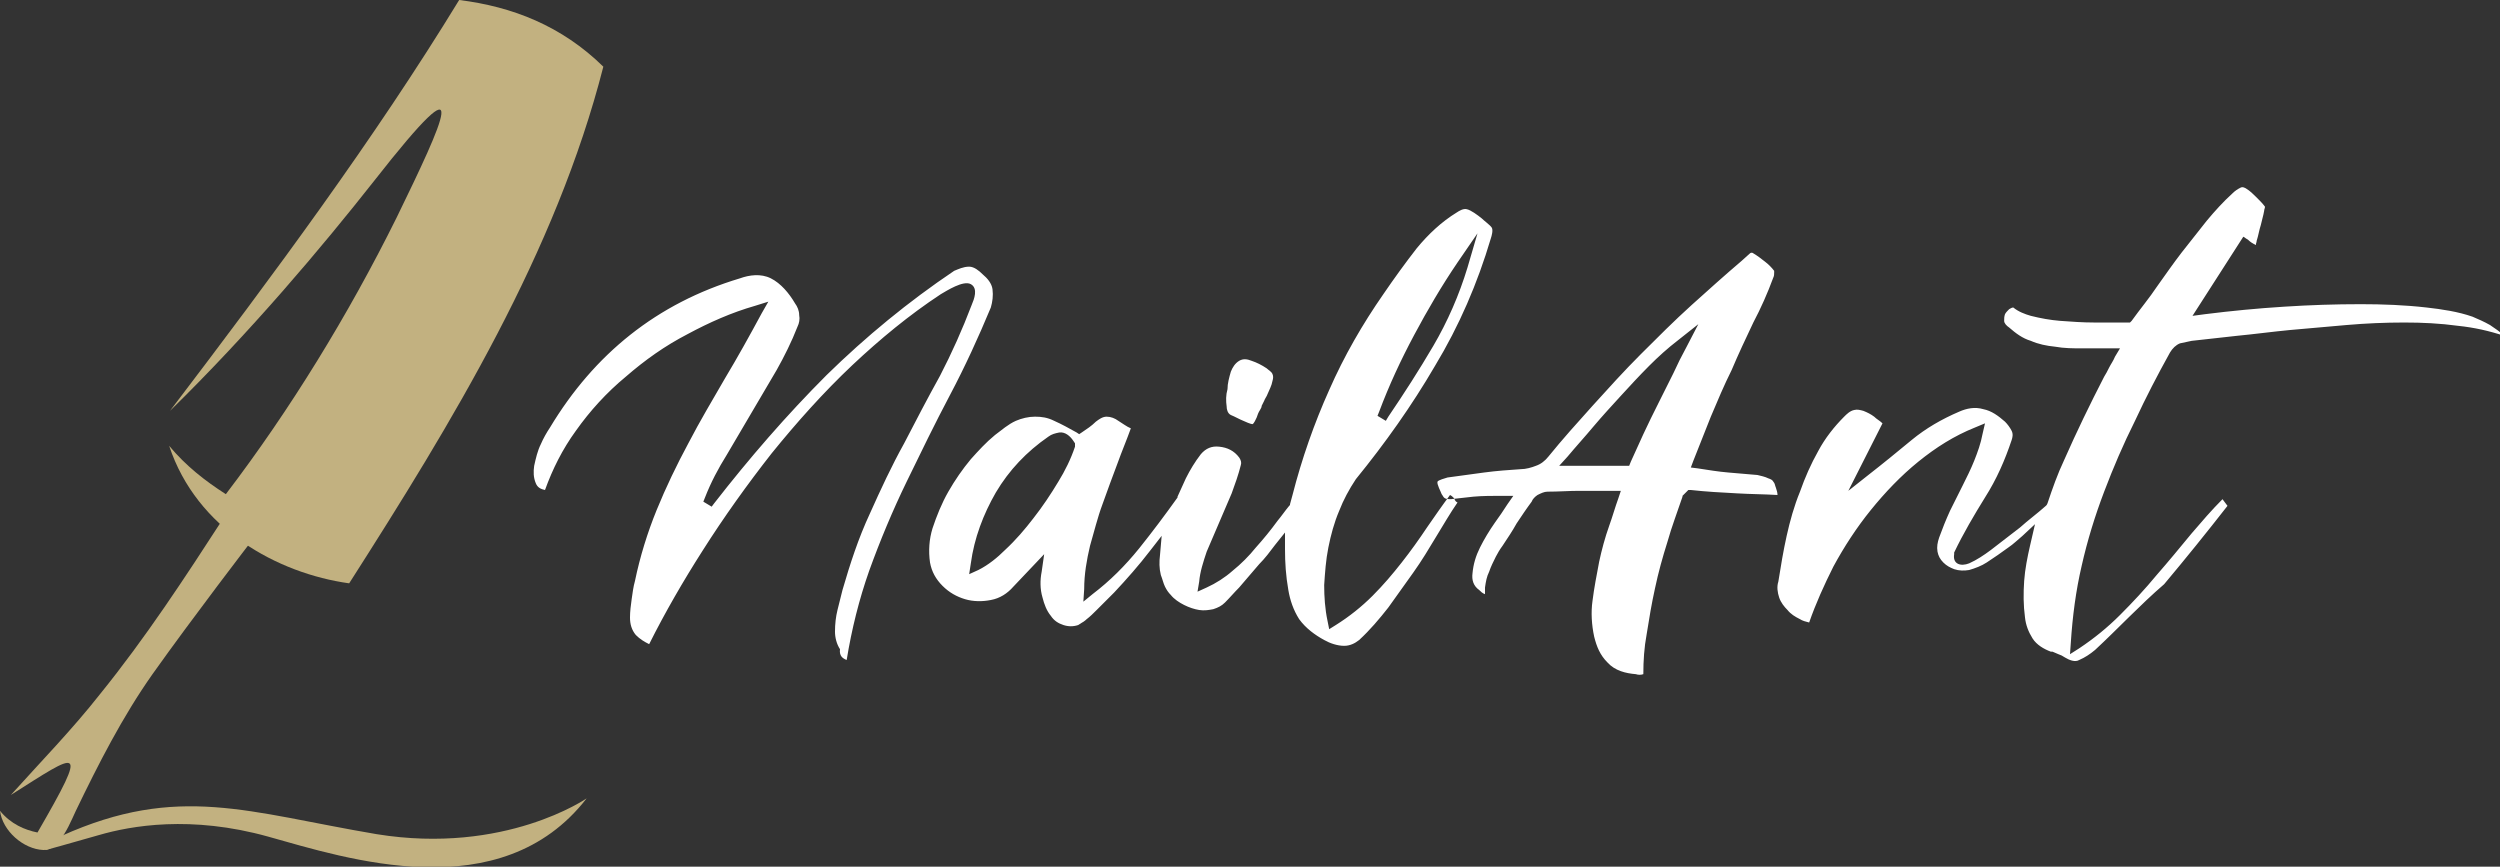 <svg xmlns="http://www.w3.org/2000/svg" xml:space="preserve" id="Layer_1" width="300" height="104" x="0" y="0" style="enable-background:new 0 0 300 104" version="1.0"><rect width="100%" height="100%" fill="#333333" stroke="none"/><style>.st1{fill-rule:evenodd;clip-rule:evenodd;fill:#c2b180}</style><path d="M101.6 79.2c.6-3.7 1.5-7.3 2.7-10.7 1.3-3.6 2.8-7.2 4.5-10.7 1.7-3.5 3.4-7 5.2-10.4 1.8-3.4 3.4-6.9 4.9-10.5.2-.7.3-1.4.2-2.2-.1-.7-.6-1.3-1.2-1.8-.4-.4-1-.9-1.6-.9-.7 0-1.3.3-1.8.5-5.5 3.7-10.6 7.9-15.3 12.5-4.8 4.8-9.3 10-13.5 15.4l-.3.4-1-.6.2-.5c.7-1.8 1.6-3.5 2.6-5.1l3-5.1 3-5.1c.9-1.6 1.8-3.4 2.5-5.2.2-.4.3-.9.2-1.4 0-.5-.2-1-.5-1.4-.7-1.2-1.7-2.4-2.9-3-1.2-.6-2.6-.4-3.7 0-10 3-17.5 9.1-22.8 17.9-.4.6-.8 1.3-1.1 2-.4.8-.6 1.7-.8 2.6-.1.7-.1 1.4.2 2.1.2.5.6.7 1.1.8.9-2.5 2.1-4.9 3.7-7.1 1.7-2.4 3.7-4.6 6-6.5 2.3-2 4.7-3.7 7.4-5.1 2.6-1.4 5.3-2.6 8.1-3.4l1.6-.5-.8 1.4c-1.4 2.6-2.9 5.3-4.4 7.8-1.5 2.6-3 5.1-4.4 7.8-1.4 2.6-2.7 5.3-3.8 8-1.1 2.7-2 5.6-2.6 8.5-.2.7-.3 1.5-.4 2.2-.1.7-.2 1.5-.2 2.2 0 .8.2 1.5.7 2.1.5.5 1 .8 1.6 1.1 1.9-3.8 4.1-7.6 6.4-11.2 2.6-4.1 5.4-8 8.3-11.7 3-3.7 6.2-7.3 9.7-10.6 3.3-3.1 6.8-6 10.6-8.5.7-.4 2.7-1.7 3.6-1.2.9.5.4 1.8.1 2.5-1.1 2.9-2.4 5.8-3.8 8.5-1.5 2.7-2.9 5.4-4.3 8.1-1.5 2.7-2.8 5.5-4.1 8.4-1.4 3-2.4 6.1-3.3 9.2l-.6 2.4c-.2.8-.3 1.7-.3 2.6 0 .7.2 1.5.6 2.1-.1.8.3 1.1.8 1.3zm73.3-18.9c-.9 1.3-1.7 2.7-2.5 4-.9 1.5-1.8 3-2.8 4.4l-3 4.2c-1.1 1.4-2.2 2.7-3.5 3.9-.5.4-1.1.7-1.8.7-.8 0-1.7-.3-2.4-.7-1.1-.6-2.2-1.4-3-2.5-.7-1.1-1.1-2.3-1.3-3.5-.3-1.7-.4-3.3-.4-4.9v-2l-1.2 1.5c-.6.8-1.2 1.6-1.9 2.3-.8.9-1.6 1.9-2.4 2.8-.6.6-1.1 1.2-1.7 1.8-.4.4-.8.6-1.4.8-.5.1-1.1.2-1.7.1-.6-.1-1.2-.3-1.8-.6-.6-.3-1.2-.7-1.6-1.2-.3-.3-.5-.6-.7-1-.2-.4-.3-.9-.5-1.4-.2-.8-.2-1.6-.1-2.4l.2-2.3-1.4 1.8c-1.3 1.7-2.8 3.4-4.3 5l-2.1 2.1c-.4.4-.8.8-1.2 1.1-.2.2-.5.4-.7.5-.1.1-.2.1-.3.2-.6.2-1.2.2-1.8 0-.6-.2-1.1-.5-1.5-1.1-.5-.6-.8-1.4-1-2.2-.3-1-.3-2.1-.1-3.1l.3-2.1-3.7 3.9c-.7.8-1.6 1.4-2.7 1.6-1 .2-2.1.2-3.1-.1-1-.3-1.9-.8-2.7-1.6-.8-.8-1.3-1.7-1.5-2.8-.2-1.4-.1-2.8.3-4.1.5-1.5 1.1-3 1.9-4.4.8-1.4 1.7-2.7 2.7-3.9.9-1 1.8-2 2.9-2.9.8-.6 1.6-1.3 2.5-1.7.7-.3 1.5-.5 2.3-.5.8 0 1.5.1 2.3.5.9.4 1.8.9 2.7 1.4l.3.2.3-.2c.6-.4 1.2-.8 1.7-1.3.4-.3.8-.6 1.3-.6s1 .2 1.4.5c.5.3 1 .7 1.5.9-.5 1.4-1.1 2.8-1.6 4.2-.6 1.6-1.2 3.2-1.8 4.9-.6 1.6-1 3.3-1.5 5-.4 1.7-.7 3.4-.7 5.2l-.1 1.5 1.1-.9c2.1-1.6 3.9-3.4 5.6-5.5 1.6-2 3.1-4 4.6-6.1v-.1c.3-.7.7-1.5 1-2.2.5-1 1.1-2 1.8-2.9.6-.7 1.3-1 2.2-.9 1 .1 1.8.5 2.4 1.3.2.3.3.6.2.9-.3 1.2-.7 2.3-1.1 3.4-.5 1.2-1 2.3-1.5 3.5-.5 1.2-1 2.3-1.5 3.5-.4 1.2-.8 2.4-.9 3.6l-.2 1.2 1.1-.5c1.1-.5 2.2-1.2 3.1-2 1-.8 2-1.8 2.8-2.8.9-1 1.8-2.1 2.6-3.2.5-.6.9-1.2 1.4-1.8l.1-.1v-.1c.1-.4.2-.7.3-1.1 1.1-4.3 2.6-8.6 4.4-12.6 1.8-4.1 4-7.9 6.5-11.5 1.3-1.9 2.6-3.7 4-5.5 1.4-1.7 3-3.2 4.8-4.3.3-.2.8-.5 1.2-.4.5.1 1.3.7 1.8 1.1.3.3 1 .8 1.2 1.1.2.3 0 1-.1 1.3-1.6 5.4-3.8 10.5-6.7 15.3-2.8 4.8-6 9.3-9.5 13.6-.8 1.2-1.5 2.5-2 3.8-.6 1.4-1 2.9-1.3 4.4-.3 1.5-.4 3-.5 4.5 0 1.4.1 2.9.4 4.3l.2 1 .8-.5c1.6-1 3.1-2.2 4.4-3.5 1.3-1.3 2.4-2.6 3.5-4s2.1-2.8 3.1-4.3c.9-1.3 1.8-2.6 2.7-3.8.2.1.3.2.5.4.1.3.2.4.4.5zM129 53.6c-.5 1.5-1.2 2.9-2 4.2-.9 1.5-1.9 3-3 4.4-1 1.3-2.1 2.6-3.4 3.8-.9.9-2 1.8-3.2 2.4l-1.1.5.2-1.3c.4-3 1.5-5.9 3-8.5 1.6-2.7 3.7-4.9 6.3-6.7.4-.3.8-.4 1.3-.5.7-.1 1.3.4 1.7 1l.2.3v.4zm47.1-21.5 1.2-4.1-2.4 3.5c-1.9 2.8-3.6 5.7-5.2 8.7-1.6 3-3 6-4.2 9.2l-.2.5 1 .6.3-.5c1.9-2.8 3.7-5.6 5.4-8.5 1.7-2.9 3.1-6.1 4.1-9.4zm-28.9 16.7c0 .3.1.8.5 1 .5.2 1 .5 1.5.7.2.1.9.4 1.1.4.2-.1.4-.6.5-.8.1-.3.2-.6.4-.9.1-.2.2-.3.2-.5l.3-.6c.1-.3.3-.5.4-.8.2-.5.5-1 .6-1.6.1-.3.1-.6 0-.8-.1-.3-.5-.5-.7-.7-.6-.4-1.2-.7-1.8-.9-.5-.2-1-.3-1.5 0s-.8.8-1 1.3c-.2.7-.4 1.4-.4 2.1-.2.7-.2 1.4-.1 2.1zm65.6-15.5c.1-.2.1-.4.1-.6v-.2c-.3-.4-.7-.8-1.1-1.1-.5-.4-.9-.7-1.4-1-.1-.1-.3-.1-.4 0-.3.3-.7.6-1 .9-2 1.7-4 3.5-6 5.3-2.1 1.9-4.1 3.9-6.1 5.9-2 2-3.9 4.1-5.8 6.2-1.8 2-3.6 4-5.3 6.1-.4.5-.9.9-1.5 1.1-.5.2-1.2.4-1.8.4-1.5.1-2.9.2-4.4.4-1.5.2-2.9.4-4.4.6-.3.1-1.1.3-1.2.5-.1.3.4 1.2.5 1.5.1.1.2.4.4.5.2.1.5.1.7.1l2.7-.3c1.1-.1 2.3-.1 3.5-.1h1.3l-.7 1c-.5.8-1 1.5-1.5 2.2-.7 1-1.3 2-1.8 3s-.8 2-.9 3.1c-.1.8.1 1.5.8 2 .2.2.4.4.7.5v-.8c.1-.7.2-1.3.5-1.9.2-.6.5-1.2.8-1.8.2-.4.5-.9.8-1.3.6-.9 1.2-1.8 1.7-2.7.6-.9 1.2-1.8 1.8-2.6.1-.3.4-.6.7-.8.4-.2.8-.4 1.2-.4 1.3 0 2.6-.1 3.8-.1h5l-.3.9c-.4 1.1-.7 2.2-1.1 3.3-.5 1.4-.9 2.9-1.2 4.3-.3 1.6-.6 3.1-.8 4.7-.2 1.4-.1 2.9.2 4.3.3 1.2.7 2.2 1.6 3.1.9 1 2.2 1.3 3.4 1.4.3.1.6.1.9 0 0-1.6.1-3.2.4-4.8.3-1.9.6-3.7 1-5.5.4-1.9.9-3.7 1.5-5.6.5-1.8 1.2-3.6 1.8-5.4v-.1l.1-.1.4-.4.2-.2h.3c1.8.2 3.6.3 5.5.4 1.6.1 3.3.1 4.9.2 0-.3-.1-.6-.2-.9-.1-.2-.1-.5-.3-.7-.1-.2-.3-.3-.6-.4-.4-.2-.9-.3-1.3-.4-1.2-.1-2.3-.2-3.5-.3-1.2-.1-2.4-.3-3.7-.5l-.8-.1.3-.8c.7-1.8 1.4-3.5 2.1-5.3.8-1.9 1.6-3.8 2.5-5.6.8-1.9 1.7-3.8 2.6-5.7.9-1.7 1.7-3.5 2.4-5.4zm-17.3 22.6h-8.4l1-1.1c1-1.2 2.1-2.4 3.1-3.6 1.1-1.3 2.2-2.5 3.3-3.7 1.1-1.2 2.2-2.4 3.4-3.6 1.1-1.1 2.2-2.1 3.5-3.1l2.4-1.9-1.4 2.7c-.6 1.1-1.1 2.1-1.6 3.2l-1.8 3.6c-.6 1.2-1.2 2.4-1.8 3.7l-1.5 3.3-.2.5zM251.4 78c-.6.5-1.2.9-1.9 1.2-.5.3-1.2 0-1.7-.3-.3-.2-.5-.3-.8-.4-.2-.1-.5-.2-.7-.3h-.2c-.8-.3-1.7-.8-2.2-1.6-.5-.8-.8-1.6-.9-2.5-.2-1.5-.2-2.9-.1-4.4.1-1.4.4-2.9.7-4.2l.6-2.6-1.5 1.4c-.6.5-1.1 1-1.7 1.4-.8.6-1.7 1.2-2.6 1.8-.6.4-1.4.7-2.1.9-.6.1-1.2.1-1.8-.1-.5-.2-.9-.4-1.3-.8s-.6-.8-.7-1.3c-.1-.6 0-1.1.2-1.7.4-1.1.8-2.1 1.3-3.2l1.5-3c.5-1 1-2 1.4-3 .4-1 .8-2.1 1-3.2l.3-1.3-1.2.5c-2.5 1-4.7 2.4-6.8 4.1-2.1 1.7-4 3.7-5.7 5.8-1.7 2.1-3.2 4.4-4.5 6.8-1.1 2.2-2.1 4.4-2.9 6.7-.4-.1-.8-.2-1.1-.4-.6-.3-1.1-.6-1.5-1.1-.4-.4-.8-.9-1-1.5-.2-.6-.3-1.3-.1-1.9.3-1.9.6-3.7 1-5.5.4-1.8.9-3.6 1.6-5.3.6-1.7 1.3-3.3 2.2-4.9.8-1.5 1.9-2.9 3.1-4.1.3-.3.7-.7 1.2-.8.4-.1.7 0 1.1.1.5.2.9.4 1.3.7.3.3.7.5 1 .8l-4.1 8.1 2.4-1.9c1.8-1.4 3.5-2.8 5.2-4.2 1.7-1.4 3.6-2.5 5.7-3.4.9-.4 1.9-.6 2.9-.3 1 .2 1.8.8 2.6 1.5.3.3.6.7.8 1.1.2.4.1.8 0 1.1-.8 2.4-1.8 4.7-3.2 6.9-1.3 2.1-2.6 4.3-3.7 6.6v.2c-.2 1.2.8 1.5 1.8 1.1.9-.4 1.8-1 2.6-1.6 1.2-.9 2.3-1.8 3.5-2.7 1-.9 2.1-1.7 3.1-2.6l.1-.1.1-.2c.6-1.8 1.2-3.5 2-5.2 1.5-3.4 3.1-6.7 4.8-10 .2-.3.4-.7.6-1.1.2-.4.5-.8.7-1.3l.6-1h-4.6c-1 0-2.1 0-3.2-.2-1-.1-2-.3-2.9-.7-1-.3-1.8-.9-2.6-1.6-.3-.2-.6-.5-.6-.8 0-.3 0-.5.1-.8.1-.2.3-.4.5-.6.2-.1.3-.2.5-.2.6.5 1.4.8 2.1 1 1.2.3 2.3.5 3.5.6 1.4.1 2.7.2 4.1.2h4.3l.2-.2c1-1.4 2.1-2.7 3.1-4.2 1-1.4 1.9-2.7 2.9-4 1-1.3 2-2.5 3-3.8 1-1.2 2-2.3 3.1-3.3.3-.3.6-.5 1-.7.2-.1.4 0 .6.1.5.3.9.7 1.3 1.1.4.4.7.7 1 1.1 0 .2-.1.3-.1.5-.1.6-.3 1.2-.4 1.7-.2.6-.3 1.3-.5 1.9 0 .2-.1.3-.1.5-.1 0-.1-.1-.2-.1-.2-.1-.5-.3-.7-.5l-.6-.4-6.1 9.5 1.5-.2c3.2-.4 6.3-.7 9.5-.9 3.1-.2 6.1-.3 9.2-.3 2.6 0 5.3.1 7.9.4 1.8.2 3.8.5 5.5 1.1.7.3 1.4.6 2.1 1 .6.4 1.2.8 1.7 1.3-1.8-.6-3.6-1-5.5-1.2-2.2-.3-4.3-.4-6.5-.4-2.3 0-4.6.1-6.9.3-2.3.2-4.6.4-6.8.6-2.1.2-4.3.5-6.4.7l-5.4.6c-.5.1-.9.2-1.4.3-.5.2-.9.6-1.2 1.1-1.5 2.7-2.9 5.4-4.2 8.2-1.4 2.8-2.6 5.6-3.7 8.5-1.1 2.9-2 5.8-2.7 8.9-.7 3-1.1 6.1-1.3 9.2l-.1 1.4 1.1-.7c1.8-1.2 3.4-2.5 4.9-4 1.5-1.5 3-3.1 4.4-4.8 1.4-1.6 2.8-3.3 4.2-5 1.2-1.4 2.4-2.8 3.7-4.1l.6.8c-2.5 3.2-5 6.3-7.6 9.4-2.9 2.5-5.5 5.3-8.3 7.9z" style="fill-rule:evenodd;clip-rule:evenodd;fill:#fff"/><path d="M20.4 49.3C32.8 33 44.9 16.7 55.1 0c6.4.8 12.3 3.1 17.3 8-5.7 22.3-18.1 42.6-30.5 62-8.6-1.2-18.3-6.5-21.6-16.5 2 2.4 4.3 4.2 6.8 5.8 7.7-10.1 14.7-21.5 20.5-33.2 5.6-11.5 9.6-20.1-2.7-4.4-6.3 8-14.9 18.2-24.5 27.6z" class="st1"/><path d="M26.8 62.2c-4.6 7.1-9.3 14.3-14.8 21.1-3.3 4.2-7.1 8.1-10.7 12.1 8.2-5.2 9.5-6.4 3.2 4.5-1.5-.3-3.2-1-4.5-2.6.3 2.4 2.8 4.6 5.2 4.7.7 0 1.3-.3 2-1.2.8-1 1.3-2.2 1.9-3.5 2.7-5.6 5.6-11.3 9.2-16.4 4.9-6.9 11.9-16 11.9-16l-3.4-2.7z" class="st1"/><path d="m4.6 101 .9 1s2.6-.7 6.4-1.8c3.8-1.1 11-2.4 20.3.2s27.9 8.7 38.2-4.6c0 0-9.8 6.8-25.2 4.3-15.4-2.6-23.8-6.1-37.8.2l-2.8.7z" class="st1"/></svg>